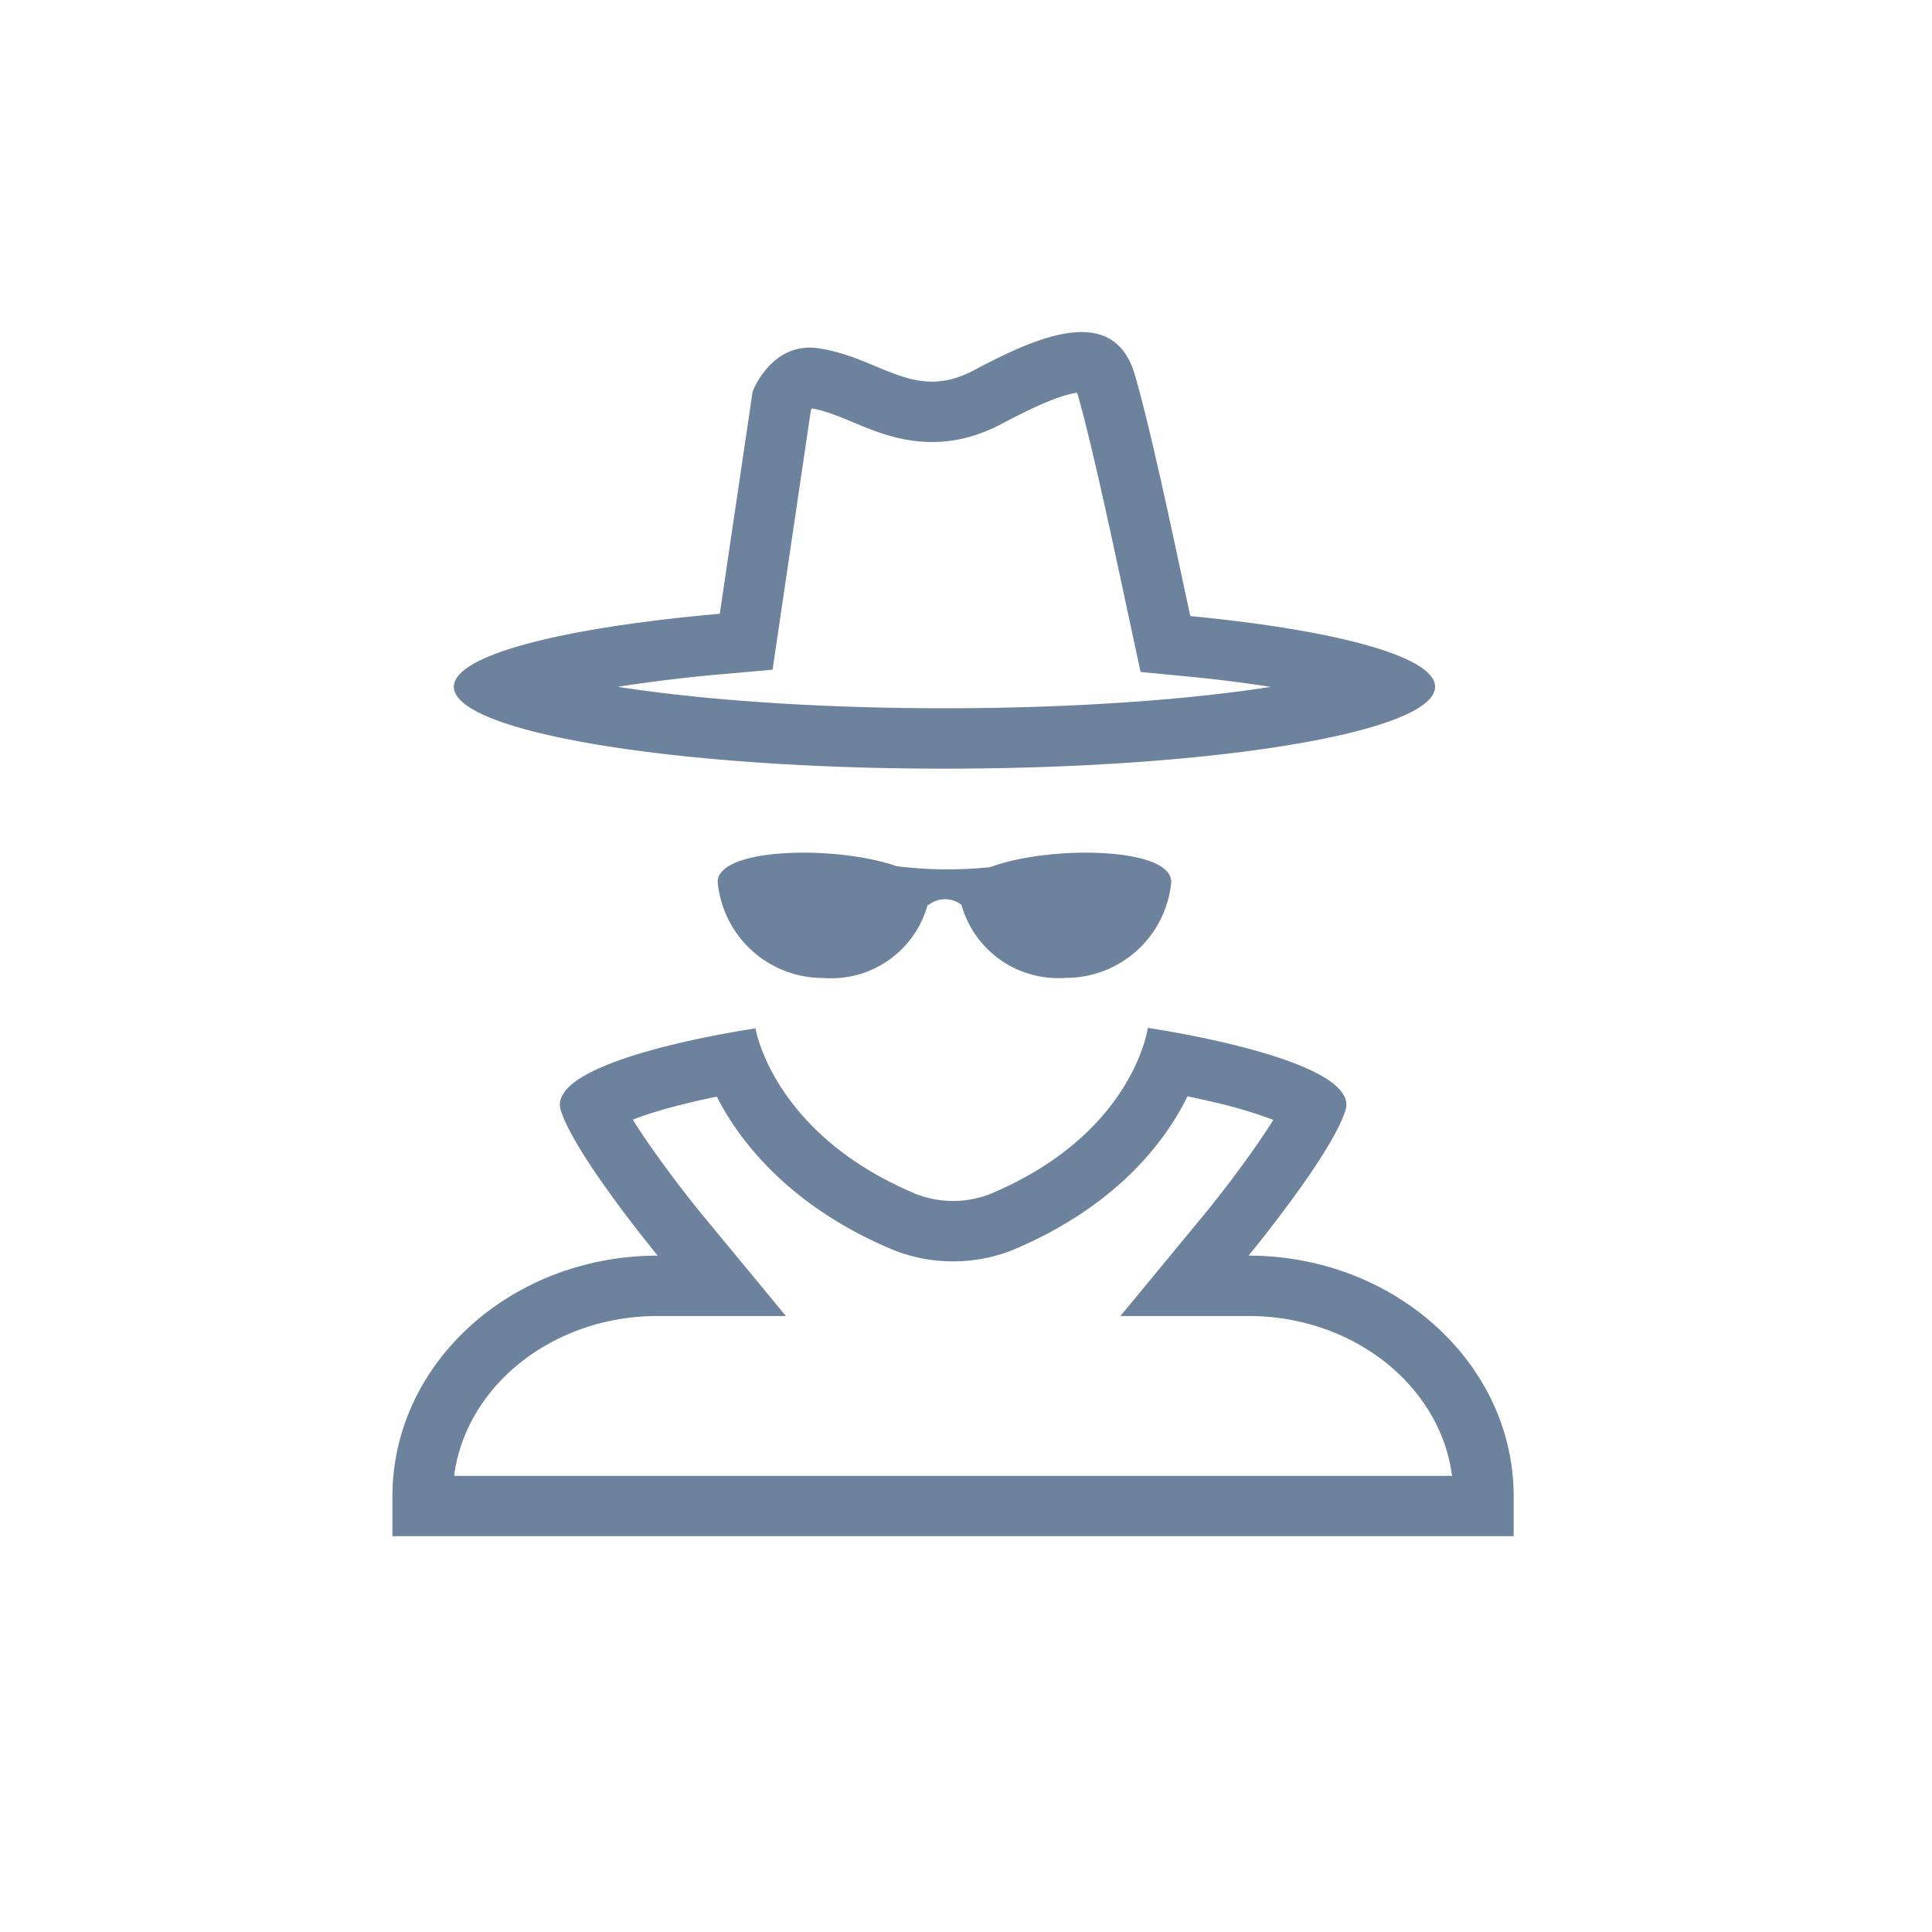 <svg xmlns="http://www.w3.org/2000/svg" height="100%" fill="none" viewBox="0 0 50 50"><g fill="#6C829D" clip-path="url(#a)"><path d="M24.443 18.33c2.829 0 5.588-.162 7.769-.456.24-.032.464-.065.675-.098a38.068 38.068 0 0 0-2.232-.276l-1.137-.11-.24-1.116-.165-.769c-.353-1.652-.885-4.139-1.236-5.341-.56.069-1.556.596-1.947.802-.602.319-1.194.473-1.81.473-.818 0-1.475-.274-2.054-.515-.372-.155-.697-.29-1.05-.354a.666.666 0 0 0-.03.041l-.992 6.721-1.228.109a40.613 40.613 0 0 0-2.78.333c.215.034.444.067.689.1 2.18.294 4.94.456 7.768.456Zm0 1.563c-7.011 0-12.697-.949-12.697-2.119 0-.819 2.795-1.528 6.882-1.89l.85-5.751s.48-1.29 1.693-1.121c1.628.242 2.474 1.396 4.028.573 1.555-.821 3.598-1.786 4.164.093.428 1.446 1.09 4.638 1.442 6.266 3.783.365 6.335 1.048 6.335 1.83 0 1.17-5.685 2.119-12.697 2.119ZM30.733 28.373c-.1.202-.218.416-.358.637-1.144 1.806-2.903 2.815-4.177 3.344l-.05.02a4.202 4.202 0 0 1-2.966 0l-.048-.02c-2.297-.951-3.552-2.327-4.2-3.314a7.21 7.21 0 0 1-.384-.66c-.193.04-.399.085-.61.135-.74.173-1.237.334-1.564.461.443.712 1.19 1.723 1.851 2.525l2.112 2.557h-3.317c-2.72 0-4.968 1.812-5.27 4.136h25.826c-.3-2.325-2.548-4.136-5.266-4.136h-3.315l2.11-2.557c.66-.8 1.404-1.807 1.847-2.519a12.072 12.072 0 0 0-1.58-.467 22.65 22.65 0 0 0-.64-.142Zm-1.027-1.771s5.527.802 5.116 2.128c-.358 1.16-2.51 3.766-2.51 3.766 3.776 0 6.862 2.788 6.862 6.23v1.03H10.156v-1.03c0-3.442 3.074-6.23 6.866-6.23 0 0-2.151-2.606-2.51-3.766-.41-1.333 5.04-2.115 5.04-2.115s.444 2.748 4.18 4.296a2.65 2.65 0 0 0 1.867 0c3.74-1.551 4.107-4.31 4.107-4.31ZM25.627 22.442a10.6 10.6 0 0 1-2.428-.026c-1.534-.54-4.625-.49-4.625.41a2.735 2.735 0 0 0 2.735 2.484 2.586 2.586 0 0 0 2.698-1.893h.03a.684.684 0 0 1 .845 0 2.599 2.599 0 0 0 2.695 1.89 2.734 2.734 0 0 0 2.735-2.483c-.001-.912-3.174-.949-4.685-.382Z"/></g><defs><clipPath id="a"><path fill="#fff" d="M10.156 8.594h29.018v31.16H10.156z"/></clipPath></defs></svg>